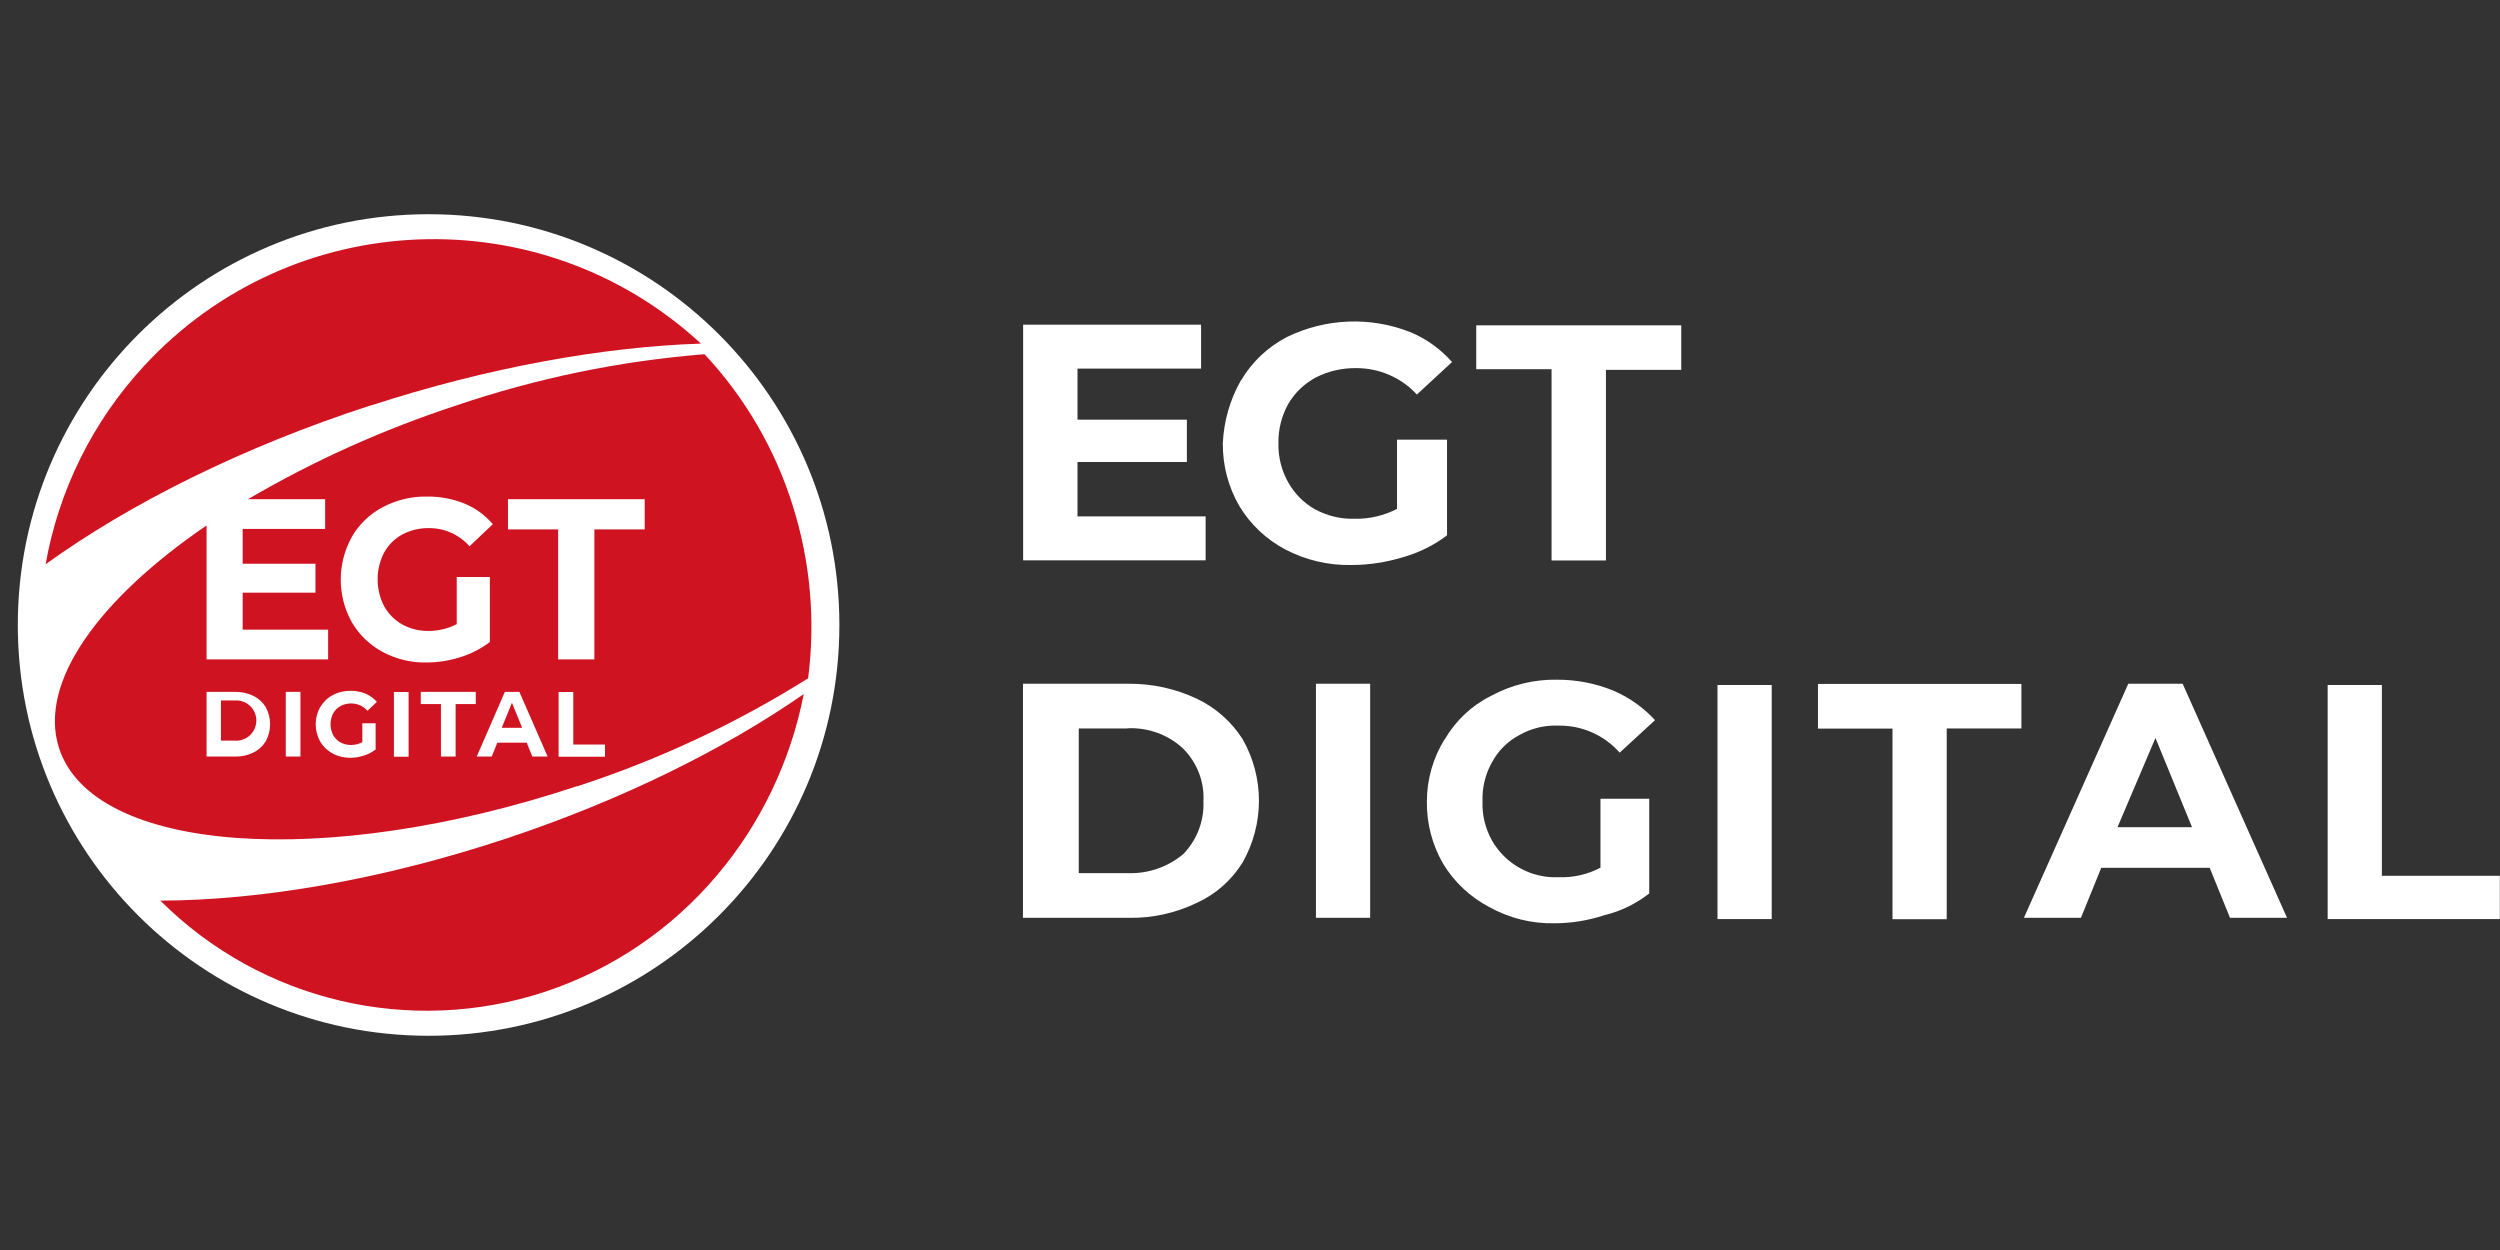 <svg width="160" height="80" viewBox="0 0 160 80" fill="none" xmlns="http://www.w3.org/2000/svg">
<rect x="0" y="0" width="160" height="80" fill="#333333" stroke="none"/>
<path d="M27.43 66.29C41.95 66.29 53.72 54.52 53.72 40C53.72 25.48 41.95 13.71 27.43 13.71C12.91 13.71 1.14 25.48 1.14 40C1.14 54.52 12.91 66.29 27.43 66.29Z" fill="white"/>
<path d="M32.48 53.64C24.46 56.31 16.71 57.62 10.26 57.64C16.72 64.08 26.26 66.33 34.92 63.46C43.68 60.54 49.75 53.06 51.44 44.42C46.37 47.94 39.85 51.18 32.48 53.64Z" fill="#D01320"/>
<path d="M32.76 44.99L32.11 46.58H33.42L32.77 44.99H32.76Z" fill="#D01320"/>
<path d="M15.01 44.83H14.14V47.4H15.01C15.72 47.46 16.34 46.93 16.4 46.22C16.46 45.51 15.93 44.89 15.22 44.83C15.15 44.83 15.08 44.83 15.01 44.83Z" fill="#D01320"/>
<path d="M23.71 25.96C31.27 23.5 38.59 22.2 44.86 21.99C34.62 12.54 18.65 13.19 9.21 23.43C5.94 26.97 3.76 31.37 2.92 36.11C8.29 32.24 15.48 28.62 23.71 25.95V25.96Z" fill="#D01320"/>
<path d="M36.92 50.33C42.12 48.64 47.09 46.32 51.72 43.41C52.2 39.68 51.86 35.9 50.72 32.31C49.59 28.72 47.66 25.42 45.09 22.67C39.67 23.1 34.32 24.21 29.17 25.96C24.54 27.48 20.08 29.48 15.87 31.95H20.81V33.85H15.53V36.08H20.19V37.93H15.53V40.3H21V42.2H13.22V33.63C6.29 38.36 2.45 43.69 3.77 47.85C5.91 54.58 20.75 55.69 36.91 50.32L36.92 50.33ZM26.14 48.43H25.21V44.29H26.15V48.43H26.14ZM30.45 45.06H29.16V48.42H28.22V45.06H26.93V44.28H30.45V45.06ZM38.71 48.43H35.75V44.29H36.69V47.65H38.72V48.43H38.71ZM32.51 31.95H41.26V33.88H38.04V42.2H35.72V33.88H32.51V31.95ZM33.24 44.28L35.05 48.42H34.07L33.71 47.53H31.83L31.47 48.42H30.51L32.31 44.28H33.23H33.24ZM22.52 34.35C22.99 33.55 23.67 32.89 24.49 32.46C25.36 32 26.34 31.76 27.33 31.78C28.15 31.77 28.97 31.92 29.73 32.23C30.43 32.52 31.05 32.97 31.54 33.55L30.05 34.96C29.39 34.22 28.45 33.79 27.45 33.8C26.85 33.79 26.27 33.93 25.74 34.21C25.25 34.48 24.85 34.88 24.58 35.37C24.03 36.44 24.03 37.71 24.58 38.79C24.85 39.28 25.25 39.68 25.73 39.96C26.25 40.24 26.83 40.39 27.42 40.38C28.05 40.38 28.67 40.24 29.23 39.94V36.93H31.35V41.09C30.78 41.52 30.14 41.85 29.46 42.06C28.76 42.28 28.03 42.4 27.29 42.4C26.31 42.42 25.34 42.18 24.48 41.72C23.67 41.28 22.99 40.63 22.52 39.83C21.57 38.13 21.57 36.06 22.52 34.36V34.35ZM20.5 45.25C20.69 44.93 20.96 44.66 21.29 44.49C21.64 44.3 22.03 44.21 22.43 44.21C22.76 44.21 23.09 44.27 23.39 44.39C23.67 44.51 23.92 44.69 24.12 44.92L23.52 45.49C23.26 45.19 22.87 45.02 22.48 45.02C22.24 45.02 22 45.07 21.79 45.19C21.59 45.3 21.43 45.46 21.32 45.66C21.1 46.09 21.1 46.61 21.32 47.04C21.43 47.24 21.59 47.4 21.78 47.51C21.99 47.62 22.22 47.68 22.46 47.68C22.71 47.68 22.96 47.62 23.19 47.5V46.29H24.04V47.97C23.81 48.14 23.55 48.28 23.28 48.36C23 48.45 22.7 48.5 22.41 48.5C22.02 48.5 21.63 48.41 21.28 48.22C20.95 48.04 20.68 47.78 20.49 47.46C20.11 46.77 20.11 45.94 20.49 45.25H20.5ZM18.29 44.28H19.23V48.42H18.29V44.28ZM17.01 47.44C16.82 47.75 16.55 48 16.22 48.16C15.86 48.34 15.46 48.43 15.06 48.42H13.22V44.28H15.06C15.46 44.28 15.86 44.36 16.22 44.54C16.55 44.7 16.82 44.95 17.01 45.26C17.38 45.94 17.38 46.76 17.01 47.44Z" fill="#D01320"/>
<path d="M65.47 20.78H76.87V23.59H68.96V26.86H75.96V29.57H68.96V33.05H77.16V35.86H65.48V20.77L65.47 20.78ZM94.45 20.82H107.6V23.67H102.78V35.87H99.3V23.63H94.48V20.82H94.44H94.45ZM79.43 24.34C80.13 23.15 81.16 22.19 82.38 21.56C84.84 20.37 87.68 20.25 90.22 21.24C91.26 21.66 92.19 22.33 92.93 23.17L90.68 25.25C89.68 24.16 88.26 23.55 86.78 23.56C85.89 23.55 85.01 23.75 84.21 24.16C83.48 24.55 82.87 25.13 82.45 25.85C82.02 26.62 81.8 27.5 81.82 28.38C81.8 29.25 82.02 30.12 82.45 30.88C82.86 31.6 83.45 32.2 84.17 32.6C84.95 33.02 85.82 33.23 86.7 33.2C87.64 33.22 88.57 33 89.41 32.57V28.14H92.61V34.26C91.76 34.91 90.79 35.38 89.76 35.67C88.7 35.99 87.6 36.16 86.49 36.16C85.02 36.19 83.57 35.85 82.27 35.17C81.05 34.53 80.03 33.57 79.32 32.39C78.61 31.17 78.25 29.79 78.26 28.38C78.32 26.96 78.72 25.57 79.42 24.34H79.43Z" fill="white"/>
<path d="M113.39 58.82H109.92V43.84H113.39V58.82ZM129.36 46.62H124.59V58.83H121.12V46.63H116.35V43.77H129.37V46.63L129.36 46.62ZM159.91 58.82H148.97V43.84H152.44V56.05H159.99V58.82H159.9H159.91ZM139.69 43.76L146.37 58.74H142.72L141.42 55.54H134.48L133.18 58.74H129.53L136.21 43.76H139.68H139.69ZM92.47 47.31C93.16 46.12 94.19 45.15 95.42 44.54C96.72 43.83 98.19 43.47 99.67 43.5C100.89 43.5 102.1 43.73 103.23 44.19C104.25 44.62 105.17 45.27 105.92 46.09L103.66 48.17C102.67 47.05 101.25 46.42 99.75 46.44C98.87 46.4 98 46.61 97.23 47.05C96.49 47.44 95.89 48.04 95.49 48.78C95.06 49.54 94.85 50.41 94.88 51.29C94.85 52.17 95.06 53.03 95.49 53.8C96.36 55.31 98 56.22 99.74 56.14C100.67 56.18 101.6 55.97 102.43 55.53V51.12H105.55V57.18C104.71 57.84 103.73 58.32 102.69 58.57C101.65 58.91 100.57 59.09 99.48 59.09C98.02 59.12 96.59 58.76 95.31 58.05C94.09 57.41 93.07 56.45 92.36 55.28C91.66 54.07 91.3 52.69 91.32 51.3C91.32 49.89 91.71 48.52 92.45 47.32L92.47 47.31ZM84.22 43.76H87.69V58.74H84.22V43.76ZM79.53 55.19C78.83 56.33 77.8 57.24 76.58 57.79C75.23 58.44 73.74 58.77 72.24 58.74H65.47V43.76H72.24C73.74 43.75 75.22 44.07 76.58 44.71C77.79 45.28 78.81 46.18 79.53 47.31C80.92 49.75 80.92 52.74 79.53 55.19ZM137.95 47.23L135.52 52.94H140.29L137.95 47.23ZM72.16 46.62H69.04V55.88H72.16C73.46 55.93 74.72 55.5 75.72 54.67C76.6 53.77 77.07 52.55 77.02 51.29C77.09 50.03 76.61 48.8 75.72 47.91C74.76 47.01 73.47 46.55 72.16 46.61V46.62Z" fill="white"/>
</svg>
